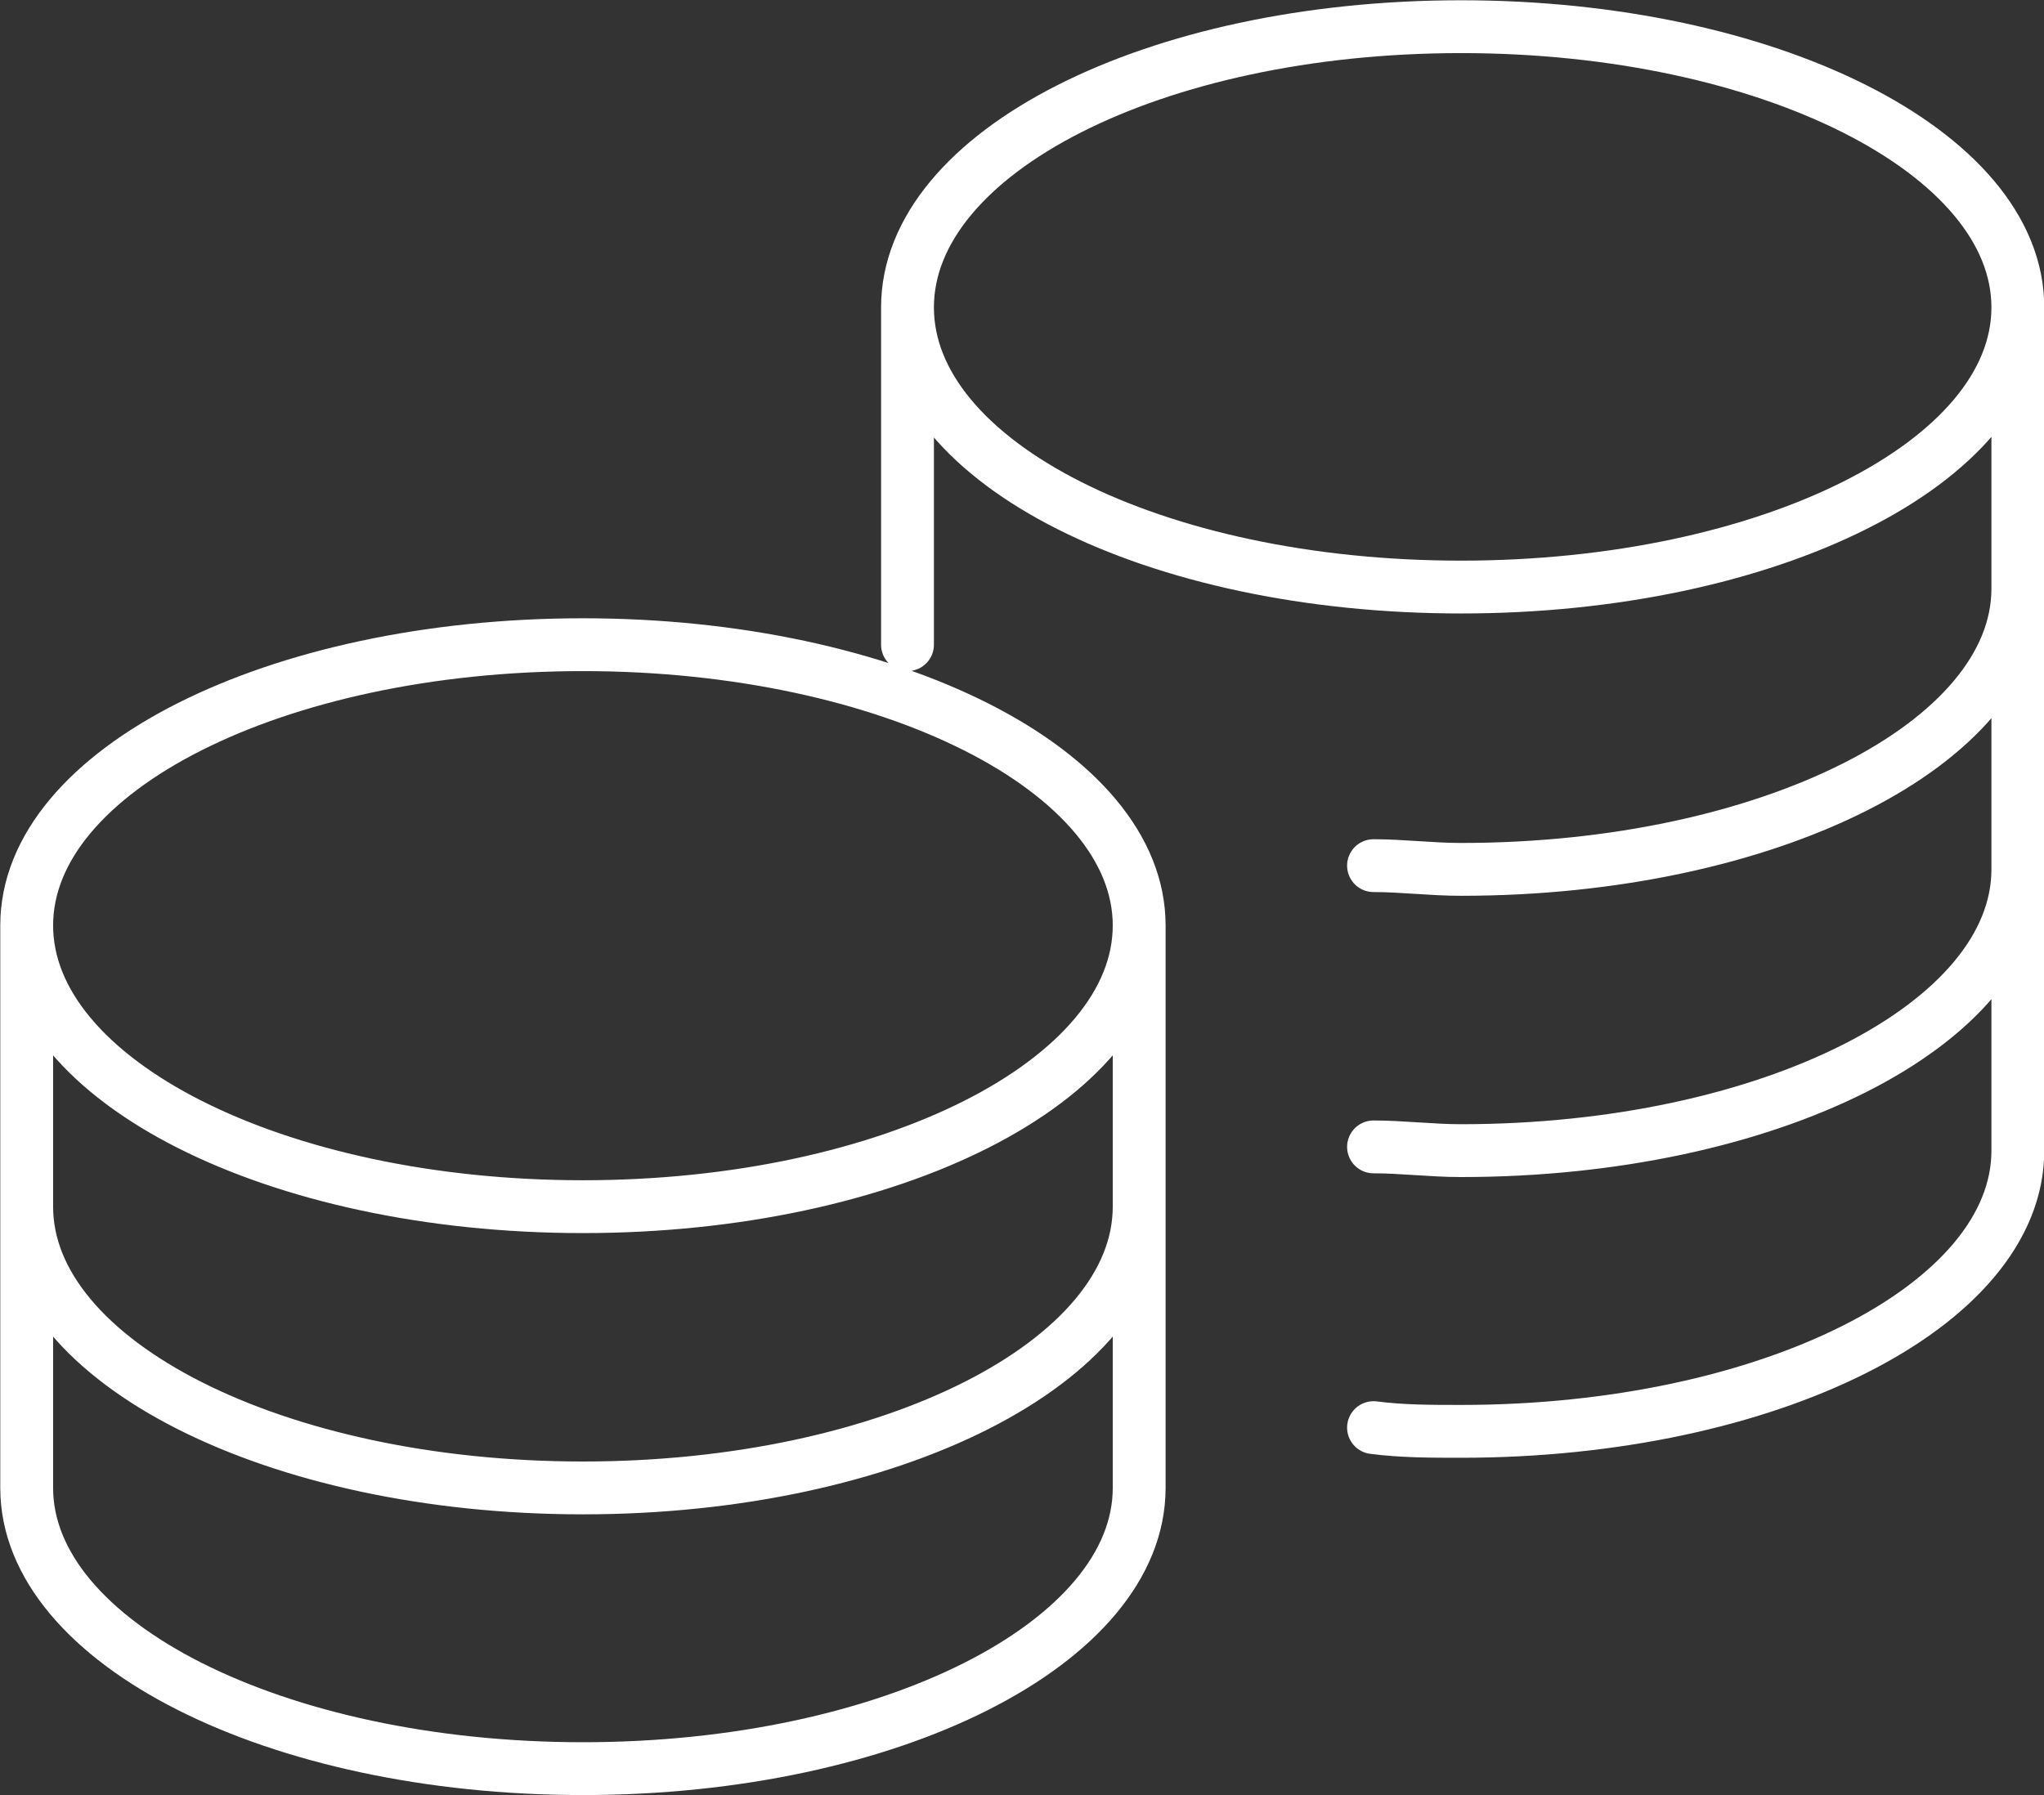 <svg xmlns="http://www.w3.org/2000/svg" viewBox="0 0 38.29 33.64"><rect x="0" y="0" width="38.29" height="33.64" fill="#333333" stroke="none"/><defs><style>.cls-1{fill:none;stroke:#fff;stroke-linecap:round;stroke-linejoin:round;stroke-width:0.99px;}</style></defs><title>Asset 17</title><g id="Layer_2" data-name="Layer 2"><g id="Layer_1-2" data-name="Layer 1"><path class="cls-1" d="M21.34,17.34V27.88M.5,17.34V27.88m20.84,0c0,2.9-4.66,5.26-10.42,5.26S.5,30.78.5,27.88m20.84-5.27c0,2.91-4.66,5.27-10.42,5.27S.5,25.52.5,22.61m20.84-5.27c0,2.91-4.66,5.27-10.42,5.27S.5,20.25.5,17.34m20.84,0c0,2.91-4.66,5.27-10.42,5.27S.5,20.25.5,17.34m20.84,0c0,2.91-4.66,5.27-10.42,5.27S.5,20.25.5,17.34s4.66-5.26,10.42-5.26S21.34,14.44,21.34,17.34ZM17,5.76v6.32M37.8,21.56c0,2.91-4.67,5.26-10.43,5.26-.56,0-1.1,0-1.64-.07m0-5.26c.54,0,1.08.07,1.64.07,5.76,0,10.43-2.36,10.43-5.27m-12.07-.07c.54,0,1.08.07,1.64.07,5.76,0,10.43-2.36,10.43-5.26M17,5.76C17,8.67,21.62,11,27.37,11S37.8,8.67,37.8,5.76M17,5.76C17,2.85,21.62.5,27.37.5S37.8,2.85,37.8,5.76m0,15.8V5.76"/></g></g></svg>